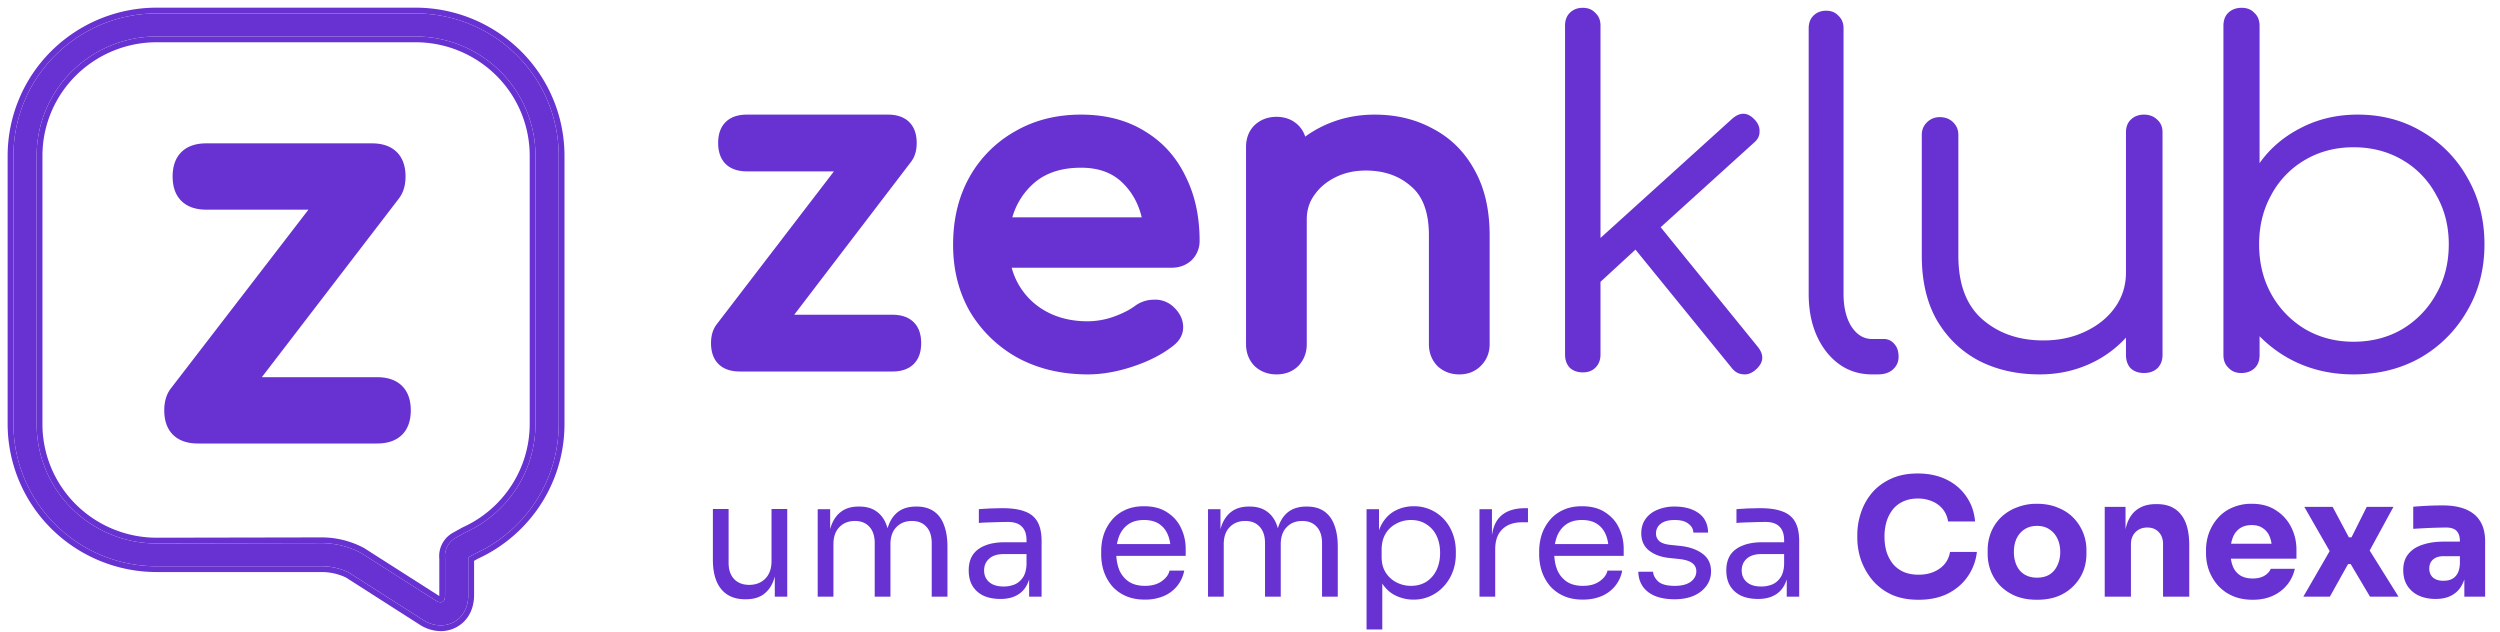 <svg xmlns="http://www.w3.org/2000/svg" width="186" height="47" fill="none"><path fill="#6732D1" d="M32.79 46.526a2.486 2.486 0 0 1-1.341-.42l-5.51-3.52a4.653 4.653 0 0 0-2.006-.456H11.652a10.703 10.703 0 0 1-7.528-3.102A10.556 10.556 0 0 1 1 31.55V11.574a10.556 10.556 0 0 1 3.125-7.473A10.702 10.702 0 0 1 11.652 1h19.282a10.698 10.698 0 0 1 7.516 3.106 10.552 10.552 0 0 1 3.117 7.468V31.57a10.549 10.549 0 0 1-1.69 5.71 10.652 10.652 0 0 1-4.521 3.906l-.514.288v2.809c-.01 1.49-1.033 2.243-2.053 2.243zm-8.866-6.115a6.28 6.28 0 0 1 2.947.734l5.51 3.516a.78.78 0 0 0 .408.15c.271 0 .326-.296.326-.547V41.56a1.573 1.573 0 0 1 .73-1.514l.762-.424a8.926 8.926 0 0 0 3.81-3.272 8.84 8.84 0 0 0 1.424-4.799V11.574a8.843 8.843 0 0 0-2.617-6.26 8.965 8.965 0 0 0-6.303-2.6H11.638A8.965 8.965 0 0 0 5.34 5.317a8.843 8.843 0 0 0-2.614 6.257V31.57a8.843 8.843 0 0 0 2.617 6.265 8.966 8.966 0 0 0 6.309 2.6l12.272-.024z"/><path fill="#6732D1" fill-rule="evenodd" d="M32.782 46.956a2.92 2.92 0 0 1-1.57-.49l-5.483-3.504a4.22 4.22 0 0 0-1.796-.402H11.65a11.136 11.136 0 0 1-7.832-3.228 10.985 10.985 0 0 1-3.25-7.78V11.574A10.987 10.987 0 0 1 3.82 3.797 11.135 11.135 0 0 1 11.65.57h19.283a11.133 11.133 0 0 1 7.821 3.232 10.98 10.98 0 0 1 3.244 7.772V31.57a10.98 10.98 0 0 1-1.758 5.943 11.085 11.085 0 0 1-4.69 4.056l-.278.156v2.56c-.005.849-.302 1.523-.777 1.986a2.443 2.443 0 0 1-1.707.685h-.007zm2.06-5.482.514-.287a10.652 10.652 0 0 0 4.521-3.907 10.548 10.548 0 0 0 1.69-5.71V11.574a10.552 10.552 0 0 0-3.117-7.468A10.697 10.697 0 0 0 30.934 1H11.651a10.702 10.702 0 0 0-7.526 3.1A10.556 10.556 0 0 0 1 11.575v19.977a10.556 10.556 0 0 0 3.124 7.477 10.703 10.703 0 0 0 7.527 3.102h12.282a4.67 4.67 0 0 1 2.006.456l5.51 3.52c.396.266.862.412 1.34.42 1.02 0 2.043-.752 2.052-2.243v-2.81zm-10.918-1.492c1.099 0 2.181.27 3.15.785l.016.008 5.536 3.533.012.008c.014.01.028.02.043.027a.95.95 0 0 0 .003-.079v-2.68a2 2 0 0 1 .93-1.9l.01-.007.788-.438.017-.007a8.495 8.495 0 0 0 3.625-3.115 8.41 8.41 0 0 0 1.356-4.566V11.575a8.414 8.414 0 0 0-2.49-5.958 8.533 8.533 0 0 0-6-2.473H11.638a8.533 8.533 0 0 0-5.993 2.477 8.415 8.415 0 0 0-2.487 5.954V31.57a8.414 8.414 0 0 0 2.49 5.961 8.533 8.533 0 0 0 6.004 2.474l12.272-.023zm-12.273.452a8.965 8.965 0 0 1-6.308-2.599 8.843 8.843 0 0 1-2.617-6.265V11.574A8.843 8.843 0 0 1 5.34 5.317a8.965 8.965 0 0 1 6.298-2.603H30.92a8.965 8.965 0 0 1 6.303 2.6 8.843 8.843 0 0 1 2.617 6.26v19.977a8.838 8.838 0 0 1-1.424 4.799 8.925 8.925 0 0 1-3.81 3.273l-.762.424a1.585 1.585 0 0 0-.73 1.514v2.703c0 .251-.055.548-.326.548a.78.78 0 0 1-.408-.15l-5.51-3.517a6.28 6.28 0 0 0-2.947-.734l-12.273.023z" clip-rule="evenodd"/><path fill="#6732D1" d="m93.321 27.214.014.014.014.013c.445.413.996.614 1.614.614.633 0 1.196-.196 1.629-.627l.007-.007.007-.007c.415-.442.617-.99.617-1.604v-9.278c0-.702.189-1.298.556-1.809l.002-.003.003-.004c.382-.551.902-.995 1.573-1.328.663-.33 1.413-.5 2.261-.5 1.381 0 2.487.4 3.362 1.173l.005.005.005.004c.842.709 1.321 1.878 1.321 3.647v8.093c0 .614.202 1.162.617 1.604l.014.014.014.013c.445.413.996.614 1.615.614.618 0 1.167-.201 1.595-.627.443-.44.664-.992.664-1.618v-8.093c0-1.89-.366-3.526-1.131-4.88-.734-1.34-1.76-2.364-3.075-3.054-1.285-.708-2.738-1.056-4.344-1.056-1.194 0-2.317.21-3.361.635a8.397 8.397 0 0 0-1.81 1.001 2.072 2.072 0 0 0-.517-.844c-.433-.431-.996-.627-1.629-.627-.618 0-1.17.2-1.614.613l-.007.007-.007.007c-.434.43-.63.99-.63 1.618V25.61c0 .614.2 1.162.616 1.604z"/><path fill="#6732D1" fill-rule="evenodd" d="m75.74 26.634.006.003.004.003c1.53.814 3.26 1.215 5.176 1.215 1.086 0 2.209-.2 3.363-.587 1.173-.387 2.173-.895 2.986-1.533.491-.373.784-.878.75-1.493-.033-.582-.33-1.074-.79-1.475l-.004-.004-.004-.004a1.992 1.992 0 0 0-1.413-.461 2.35 2.35 0 0 0-1.382.47l-.003.002-.002.002c-.382.283-.91.554-1.604.804a5.904 5.904 0 0 1-1.897.328c-1.562 0-2.854-.433-3.91-1.28a5.276 5.276 0 0 1-1.747-2.704h11.887c.565 0 1.074-.172 1.48-.543l.01-.008.007-.008a1.98 1.98 0 0 0 .598-1.449c0-1.797-.344-3.403-1.052-4.805-.686-1.426-1.698-2.547-3.03-3.348-1.343-.83-2.931-1.232-4.74-1.232-1.835 0-3.483.415-4.927 1.257a8.85 8.85 0 0 0-3.394 3.428l-.001.002c-.804 1.451-1.197 3.121-1.197 4.993 0 1.858.418 3.53 1.268 5.002l.003.005.002.004a9.441 9.441 0 0 0 3.558 3.416zm7.854-12.955.002.003.002.002c.653.662 1.105 1.484 1.345 2.483h-9.625a5.303 5.303 0 0 1 1.552-2.493c.867-.781 2.034-1.196 3.558-1.196 1.376 0 2.409.415 3.166 1.201z" clip-rule="evenodd"/><path fill="#6732D1" d="m53.316 24.135-.001.002c-.296.389-.415.871-.415 1.391 0 .603.153 1.158.56 1.56.406.4.97.552 1.58.552h11.356c.61 0 1.173-.151 1.58-.552.406-.402.56-.957.56-1.56 0-.602-.154-1.158-.56-1.559-.407-.401-.97-.552-1.58-.552h-7.307l8.698-11.385v-.001c.297-.39.415-.872.415-1.392 0-.602-.153-1.158-.56-1.56-.406-.4-.969-.552-1.579-.552H55.57c-.61 0-1.173.151-1.58.553-.407.4-.56.957-.56 1.559s.154 1.158.56 1.56c.407.4.97.551 1.58.551h6.474l-8.728 11.385zm98.426 3.72c-1.672 0-3.167-.335-4.486-1.004-1.319-.693-2.367-1.697-3.144-3.012-.754-1.316-1.131-2.92-1.131-4.812v-8.996c0-.37.13-.681.389-.935a1.31 1.31 0 0 1 .954-.38c.4 0 .73.126.989.38s.389.565.389.935v8.996c0 2.123.6 3.704 1.801 4.743 1.201 1.038 2.708 1.558 4.522 1.558 1.154 0 2.19-.22 3.108-.658.943-.439 1.684-1.039 2.226-1.8.542-.762.813-1.627.813-2.597V9.843c0-.392.117-.704.353-.935.259-.254.589-.38.989-.38s.73.126.989.38c.259.231.389.543.389.935v16.559c0 .415-.13.75-.389 1.004-.259.23-.589.346-.989.346s-.73-.115-.989-.346c-.236-.254-.353-.589-.353-1.004V25.12a8.244 8.244 0 0 1-2.827 2.008c-1.106.484-2.307.727-3.603.727zm-12.466 0c-1.365 0-2.492-.555-3.379-1.663-.887-1.132-1.331-2.576-1.331-4.331V2.113c0-.393.114-.704.341-.935.25-.254.569-.382.956-.382s.694.128.921.382c.251.23.376.542.376.935v19.748c0 .993.193 1.802.58 2.425.409.624.921.935 1.536.935h.853a1 1 0 0 1 .819.382c.205.23.307.542.307.935s-.148.716-.443.97c-.273.231-.638.347-1.093.347h-.443zm-21.518-.15c-.393 0-.717-.116-.971-.348-.231-.254-.347-.578-.347-.972V1.901c0-.393.116-.706.347-.938.254-.254.578-.382.971-.382.394 0 .706.128.937.382.255.232.382.545.382.938v15.802l9.785-8.856c.602-.533 1.168-.51 1.7.07.255.277.371.578.347.902 0 .301-.138.568-.416.8l-6.94 6.285 7.218 8.89c.508.626.451 1.204-.174 1.737-.301.255-.613.359-.937.313-.324-.024-.601-.186-.833-.487l-7.148-8.786-2.602 2.396v5.418c0 .394-.127.718-.382.972-.231.232-.543.348-.937.348z"/><path fill="#6732D1" fill-rule="evenodd" d="M170.174 26.605c1.467.833 3.108 1.25 4.925 1.25 1.863 0 3.528-.417 4.995-1.25a9.364 9.364 0 0 0 3.458-3.47c.861-1.457 1.292-3.111 1.292-4.962 0-1.827-.419-3.47-1.257-4.927a9.002 9.002 0 0 0-3.354-3.435c-1.42-.856-3.027-1.284-4.82-1.284-1.56 0-2.981.336-4.261 1.007-1.258.647-2.271 1.515-3.039 2.602V1.935c0-.417-.128-.74-.384-.972-.233-.254-.548-.382-.943-.382-.42 0-.757.128-1.013.382-.233.231-.35.555-.35.972V26.4c0 .416.128.74.385.971.232.255.547.382.943.382.419 0 .756-.127 1.013-.382.232-.231.349-.555.349-.971v-1.383a9.575 9.575 0 0 0 2.061 1.588zm8.557-2.117c-1.071.625-2.282.937-3.632.937-1.328 0-2.527-.312-3.598-.937a6.944 6.944 0 0 1-2.515-2.602c-.605-1.087-.908-2.325-.908-3.712 0-1.365.303-2.591.908-3.679a6.623 6.623 0 0 1 2.515-2.602c1.071-.625 2.27-.937 3.598-.937 1.35 0 2.561.313 3.632.937a6.61 6.61 0 0 1 2.515 2.602c.629 1.088.943 2.314.943 3.679 0 1.387-.314 2.625-.943 3.712a6.929 6.929 0 0 1-2.515 2.602z" clip-rule="evenodd"/><path fill="#6732D1" d="m12.71 28.901-.003.002c-.346.455-.486 1.019-.486 1.627 0 .704.18 1.353.656 1.822.477.469 1.138.645 1.854.645h13.322c.716 0 1.377-.176 1.854-.645.477-.469.656-1.118.656-1.822s-.18-1.354-.656-1.822c-.477-.47-1.138-.646-1.854-.646h-8.572L29.685 14.76v-.002c.348-.454.487-1.018.487-1.626 0-.704-.18-1.353-.656-1.822-.477-.47-1.138-.645-1.854-.645h-12.31c-.715 0-1.376.176-1.853.645-.476.469-.656 1.118-.656 1.822s.18 1.353.656 1.822c.477.469 1.138.645 1.854.645h7.595L12.71 28.901zm42.73 15.685c-.773 0-1.366-.252-1.78-.755-.414-.504-.621-1.231-.621-2.182v-3.778h1.17v4.01c0 .512.138.914.414 1.206.276.285.65.427 1.121.427.487 0 .886-.154 1.194-.463.31-.317.463-.748.463-1.292v-3.888h1.17v6.52h-.926v-2.79h.146c0 .641-.085 1.186-.255 1.633-.171.438-.427.776-.768 1.011-.333.228-.76.341-1.28.341h-.049zm5.397-.195v-6.508h.927v2.791h-.147c0-.633.082-1.17.244-1.608.17-.447.423-.788.756-1.024s.755-.354 1.267-.354h.049c.512 0 .934.118 1.268.354.34.236.593.577.755 1.024.163.438.244.975.244 1.608h-.341c0-.633.085-1.17.256-1.608.17-.447.422-.788.755-1.024.341-.236.768-.354 1.28-.354h.048c.512 0 .939.118 1.28.354.341.236.593.577.756 1.024.17.438.256.975.256 1.608v3.717h-1.17v-3.973c0-.528-.13-.934-.39-1.218-.26-.293-.622-.44-1.085-.44-.48 0-.865.155-1.158.464-.292.3-.438.723-.438 1.268v3.9h-1.17v-3.974c0-.528-.13-.934-.39-1.218-.26-.293-.622-.44-1.085-.44-.48 0-.865.155-1.158.464-.292.3-.439.723-.439 1.268v3.9h-1.17zm15.731 0v-1.95h-.195v-2.254c0-.447-.117-.784-.353-1.012-.227-.227-.565-.341-1.012-.341-.251 0-.511.004-.78.012l-.767.025c-.244.008-.455.02-.634.036v-1.024c.179-.016.365-.028.56-.036a7.77 7.77 0 0 1 .622-.025c.211-.008.415-.012.61-.012.666 0 1.21.082 1.632.244.423.154.736.41.939.768.203.357.305.84.305 1.45v4.12h-.927zm-2.132.171c-.488 0-.91-.081-1.268-.244a1.93 1.93 0 0 1-.816-.73c-.187-.318-.28-.7-.28-1.147 0-.463.1-.849.304-1.157.211-.31.516-.54.914-.695.398-.163.877-.244 1.438-.244h1.767v.878H74.68c-.47 0-.832.114-1.084.341-.252.227-.378.52-.378.877 0 .358.126.646.378.866.252.22.613.329 1.084.329.277 0 .54-.049.793-.146.251-.106.459-.277.621-.512.17-.244.264-.577.28-1l.317.463c-.04.464-.154.854-.341 1.17-.179.31-.43.545-.756.707-.316.163-.702.244-1.157.244zm10.746.049c-.57 0-1.06-.098-1.475-.293a2.856 2.856 0 0 1-1.012-.767 3.422 3.422 0 0 1-.585-1.085 4.14 4.14 0 0 1-.182-1.219v-.22c0-.422.06-.832.182-1.23a3.28 3.28 0 0 1 .585-1.073c.26-.325.59-.58.988-.767.406-.195.881-.293 1.425-.293.707 0 1.288.154 1.743.463.463.3.805.69 1.024 1.17.227.48.341.991.341 1.536v.524H82.44v-.878h4.924l-.268.476c0-.463-.073-.862-.22-1.195a1.714 1.714 0 0 0-.657-.792c-.293-.187-.663-.28-1.11-.28-.463 0-.849.105-1.157.317-.301.21-.528.5-.683.865a3.4 3.4 0 0 0-.22 1.267c0 .463.074.882.22 1.256.154.365.39.658.707.877.317.211.72.317 1.207.317.511 0 .926-.114 1.243-.341.325-.228.52-.492.585-.792h1.096a2.575 2.575 0 0 1-.536 1.157 2.587 2.587 0 0 1-1.011.744 3.54 3.54 0 0 1-1.377.256zm4.695-.22v-6.508h.927v2.791h-.147c0-.633.082-1.17.244-1.608.17-.447.423-.788.756-1.024s.755-.354 1.267-.354h.049c.512 0 .934.118 1.267.354.342.236.594.577.756 1.024.163.438.244.975.244 1.608h-.341c0-.633.085-1.17.255-1.608.171-.447.423-.788.756-1.024.341-.236.768-.354 1.28-.354h.049c.511 0 .938.118 1.28.354.34.236.592.577.755 1.024.17.438.256.975.256 1.608v3.717h-1.17v-3.973c0-.528-.13-.934-.39-1.218-.26-.293-.622-.44-1.085-.44-.48 0-.865.155-1.158.464-.292.3-.439.723-.439 1.268v3.9h-1.17v-3.974c0-.528-.13-.934-.39-1.218-.26-.293-.621-.44-1.084-.44-.48 0-.865.155-1.158.464-.292.3-.439.723-.439 1.268v3.9h-1.17zm11.795 2.438v-8.946h.926V40.7l-.219-.025c.04-.698.187-1.267.438-1.706.26-.447.598-.776 1.012-.987a2.934 2.934 0 0 1 1.353-.317 3.016 3.016 0 0 1 2.279.999c.276.31.487.667.634 1.073.146.406.219.837.219 1.292v.22c0 .454-.077.885-.232 1.291a3.274 3.274 0 0 1-.658 1.072 2.999 2.999 0 0 1-.999.732 2.953 2.953 0 0 1-1.268.268c-.463 0-.906-.102-1.328-.305-.422-.203-.772-.532-1.048-.987-.276-.455-.435-1.052-.475-1.792l.536.975v4.327h-1.17zm3.303-3.242c.438 0 .82-.102 1.145-.305.325-.21.577-.5.756-.865.179-.374.268-.8.268-1.28 0-.487-.089-.914-.268-1.28a2.035 2.035 0 0 0-.756-.852c-.325-.212-.707-.317-1.145-.317-.39 0-.752.09-1.085.268a1.99 1.99 0 0 0-.804.755c-.195.325-.293.72-.293 1.183v.56c0 .447.102.829.305 1.146.203.317.471.56.804.731.333.17.691.256 1.073.256zm5.099.804v-6.508h.927v2.682h-.049c0-.951.207-1.646.621-2.084.423-.447 1.053-.67 1.889-.67h.22v1.047h-.415c-.65 0-1.149.175-1.499.525-.349.34-.524.836-.524 1.486v3.522h-1.17zm7.694.22c-.569 0-1.06-.098-1.474-.293a2.853 2.853 0 0 1-1.012-.767 3.422 3.422 0 0 1-.585-1.085 4.137 4.137 0 0 1-.183-1.219v-.22c0-.422.061-.832.183-1.23a3.28 3.28 0 0 1 .585-1.073c.26-.325.589-.58.987-.767.406-.195.882-.293 1.426-.293.707 0 1.288.154 1.743.463.463.3.804.69 1.024 1.17.227.48.341.991.341 1.536v.524h-5.777v-.878h4.924l-.268.476c0-.463-.074-.862-.22-1.195a1.709 1.709 0 0 0-.658-.792c-.292-.187-.662-.28-1.109-.28-.463 0-.849.105-1.158.317-.3.21-.528.5-.682.865a3.4 3.4 0 0 0-.22 1.267c0 .463.074.882.22 1.256.154.365.39.658.707.877.316.211.719.317 1.206.317.512 0 .926-.114 1.243-.341.325-.228.52-.492.585-.792h1.097a2.579 2.579 0 0 1-.536 1.157 2.582 2.582 0 0 1-1.012.744c-.406.17-.865.256-1.377.256zm6.829-.025c-.853 0-1.516-.182-1.987-.548-.463-.366-.703-.865-.719-1.499h1.097c.016.252.142.492.378.719.244.22.654.33 1.231.33.52 0 .918-.102 1.194-.306.276-.21.414-.467.414-.767a.72.72 0 0 0-.304-.622c-.203-.154-.532-.256-.987-.305l-.707-.073c-.618-.065-1.121-.248-1.511-.548-.39-.309-.585-.74-.585-1.292 0-.414.105-.768.316-1.06.212-.301.504-.529.878-.683a3.222 3.222 0 0 1 1.292-.244c.731 0 1.324.163 1.779.488.455.325.691.808.707 1.45h-1.097c-.008-.26-.13-.48-.366-.658-.227-.187-.568-.28-1.023-.28-.455 0-.801.093-1.036.28a.866.866 0 0 0-.354.707.75.75 0 0 0 .244.585c.171.146.447.24.829.28l.707.073c.698.074 1.259.269 1.682.585.422.31.633.748.633 1.317 0 .406-.118.767-.353 1.084-.228.309-.544.553-.951.732-.406.17-.873.255-1.401.255zm8.337-.195v-1.95h-.195v-2.254c0-.447-.117-.784-.353-1.012-.227-.227-.565-.341-1.012-.341-.251 0-.511.004-.78.012l-.767.025c-.244.008-.455.02-.634.036v-1.024c.179-.016.366-.028.561-.036.203-.016.41-.025.621-.025.211-.008.414-.012.609-.012.667 0 1.211.082 1.634.244.422.154.735.41.938.768.203.357.305.84.305 1.45v4.12h-.927zm-2.132.171c-.488 0-.91-.081-1.268-.244a1.93 1.93 0 0 1-.816-.73c-.187-.318-.281-.7-.281-1.147 0-.463.102-.849.305-1.157.211-.31.516-.54.914-.695.398-.163.878-.244 1.438-.244h1.767v.878h-1.816c-.471 0-.832.114-1.084.341-.252.227-.378.52-.378.877 0 .358.126.646.378.866.252.22.613.329 1.084.329.277 0 .541-.049.793-.146.251-.106.459-.277.621-.512.171-.244.264-.577.28-1l.317.463c-.04.464-.154.854-.341 1.17a1.767 1.767 0 0 1-.756.707c-.316.163-.702.244-1.157.244zm11.94.061c-.804 0-1.495-.138-2.072-.414a4.117 4.117 0 0 1-1.414-1.11 4.97 4.97 0 0 1-.816-1.486 5.122 5.122 0 0 1-.256-1.56v-.268c0-.553.089-1.097.268-1.633a4.452 4.452 0 0 1 .817-1.475c.373-.439.84-.788 1.401-1.048.569-.268 1.239-.402 2.011-.402.804 0 1.515.15 2.133.45.617.301 1.109.72 1.474 1.256.374.528.594 1.15.659 1.864h-2.011a1.905 1.905 0 0 0-.39-.914 2.005 2.005 0 0 0-.793-.585 2.654 2.654 0 0 0-1.072-.207c-.398 0-.752.07-1.06.207a2.145 2.145 0 0 0-.78.585 2.811 2.811 0 0 0-.476.902 3.887 3.887 0 0 0-.158 1.146c0 .414.053.796.158 1.146.114.34.277.641.488.901.219.252.487.447.804.585.317.13.679.195 1.085.195.617 0 1.137-.15 1.56-.45.431-.301.691-.716.78-1.244h1.999a3.97 3.97 0 0 1-.659 1.792c-.357.536-.849.967-1.474 1.292-.618.316-1.353.475-2.206.475zm8.809 0c-.585 0-1.105-.09-1.56-.268a3.491 3.491 0 0 1-1.158-.756 3.297 3.297 0 0 1-.707-1.084 3.55 3.55 0 0 1-.243-1.304v-.28c0-.464.081-.903.243-1.317a3.31 3.31 0 0 1 .732-1.109 3.47 3.47 0 0 1 1.17-.743 3.97 3.97 0 0 1 1.523-.28c.577 0 1.089.093 1.536.28.455.178.84.426 1.157.743a3.434 3.434 0 0 1 .987 2.425v.28c0 .456-.081.89-.243 1.305a3.358 3.358 0 0 1-1.865 1.84c-.455.179-.979.268-1.572.268zm0-1.645c.382 0 .699-.082.951-.244.251-.163.442-.39.572-.683.138-.292.208-.617.208-.974 0-.382-.07-.715-.208-1a1.658 1.658 0 0 0-.597-.694c-.252-.171-.56-.257-.926-.257-.358 0-.666.086-.926.257-.26.17-.459.402-.597.694-.13.285-.195.618-.195 1 0 .357.065.682.195.974.13.293.325.52.585.683.26.162.572.244.938.244zm5.041 1.413v-6.678h1.548v2.864h-.11c0-.683.086-1.251.256-1.706.179-.455.447-.797.805-1.024.357-.228.792-.341 1.304-.341h.085c.78 0 1.373.256 1.779.767.415.504.622 1.272.622 2.304v3.814h-1.95v-3.924c0-.357-.106-.65-.317-.877-.211-.228-.495-.342-.853-.342-.366 0-.662.118-.89.354-.219.227-.329.528-.329.902v3.887h-1.95zm11.01.232c-.569 0-1.073-.097-1.512-.292a3.228 3.228 0 0 1-1.084-.78 3.724 3.724 0 0 1-.658-1.11 3.765 3.765 0 0 1-.22-1.267v-.244c0-.447.073-.873.22-1.28.154-.414.373-.783.658-1.108a2.999 2.999 0 0 1 1.06-.768 3.51 3.51 0 0 1 1.463-.293c.714 0 1.316.163 1.803.488.496.317.874.735 1.134 1.255.26.512.39 1.073.39 1.682v.658h-5.911v-1.11h4.728l-.633.513c0-.398-.057-.74-.171-1.024a1.325 1.325 0 0 0-.512-.646c-.219-.154-.495-.231-.828-.231-.342 0-.63.077-.866.231a1.433 1.433 0 0 0-.536.683c-.122.292-.183.654-.183 1.084 0 .398.057.748.171 1.048.114.293.292.52.536.683.244.162.561.244.951.244.357 0 .65-.07.877-.208.228-.138.382-.308.463-.511h1.792a2.826 2.826 0 0 1-.573 1.194 2.9 2.9 0 0 1-1.073.816c-.43.196-.926.293-1.486.293zm3.767-.232 2.071-3.583-.048.305-1.95-3.4h2.108l1.207 2.267h.195l1.133-2.267h1.987l-1.865 3.424.049-.255 2.193 3.51h-2.12l-1.438-2.426h-.195l-1.353 2.425h-1.974zm11.978 0v-1.974h-.33v-2.145c0-.341-.081-.597-.243-.768-.163-.17-.423-.256-.78-.256a36.475 36.475 0 0 0-1.609.049 71.17 71.17 0 0 0-.841.049V37.7a30.083 30.083 0 0 1 1.438-.086c.268-.008.52-.012.756-.012.682 0 1.255.098 1.718.293.471.195.829.491 1.073.89.243.39.365.893.365 1.51v4.095h-1.547zm-2.133.171c-.48 0-.902-.085-1.268-.256a1.998 1.998 0 0 1-.841-.731c-.203-.325-.304-.711-.304-1.158 0-.487.126-.886.377-1.194.252-.317.606-.549 1.061-.695.455-.154.979-.231 1.572-.231h1.426v1.084h-1.438c-.342 0-.606.086-.792.256-.179.163-.269.386-.269.67 0 .268.09.488.269.658.186.163.45.244.792.244.219 0 .414-.036.585-.11a.99.99 0 0 0 .438-.402c.114-.187.179-.447.195-.78l.464.488c-.041.463-.155.853-.342 1.17-.178.317-.43.56-.755.731-.317.17-.707.256-1.17.256z"/></svg>